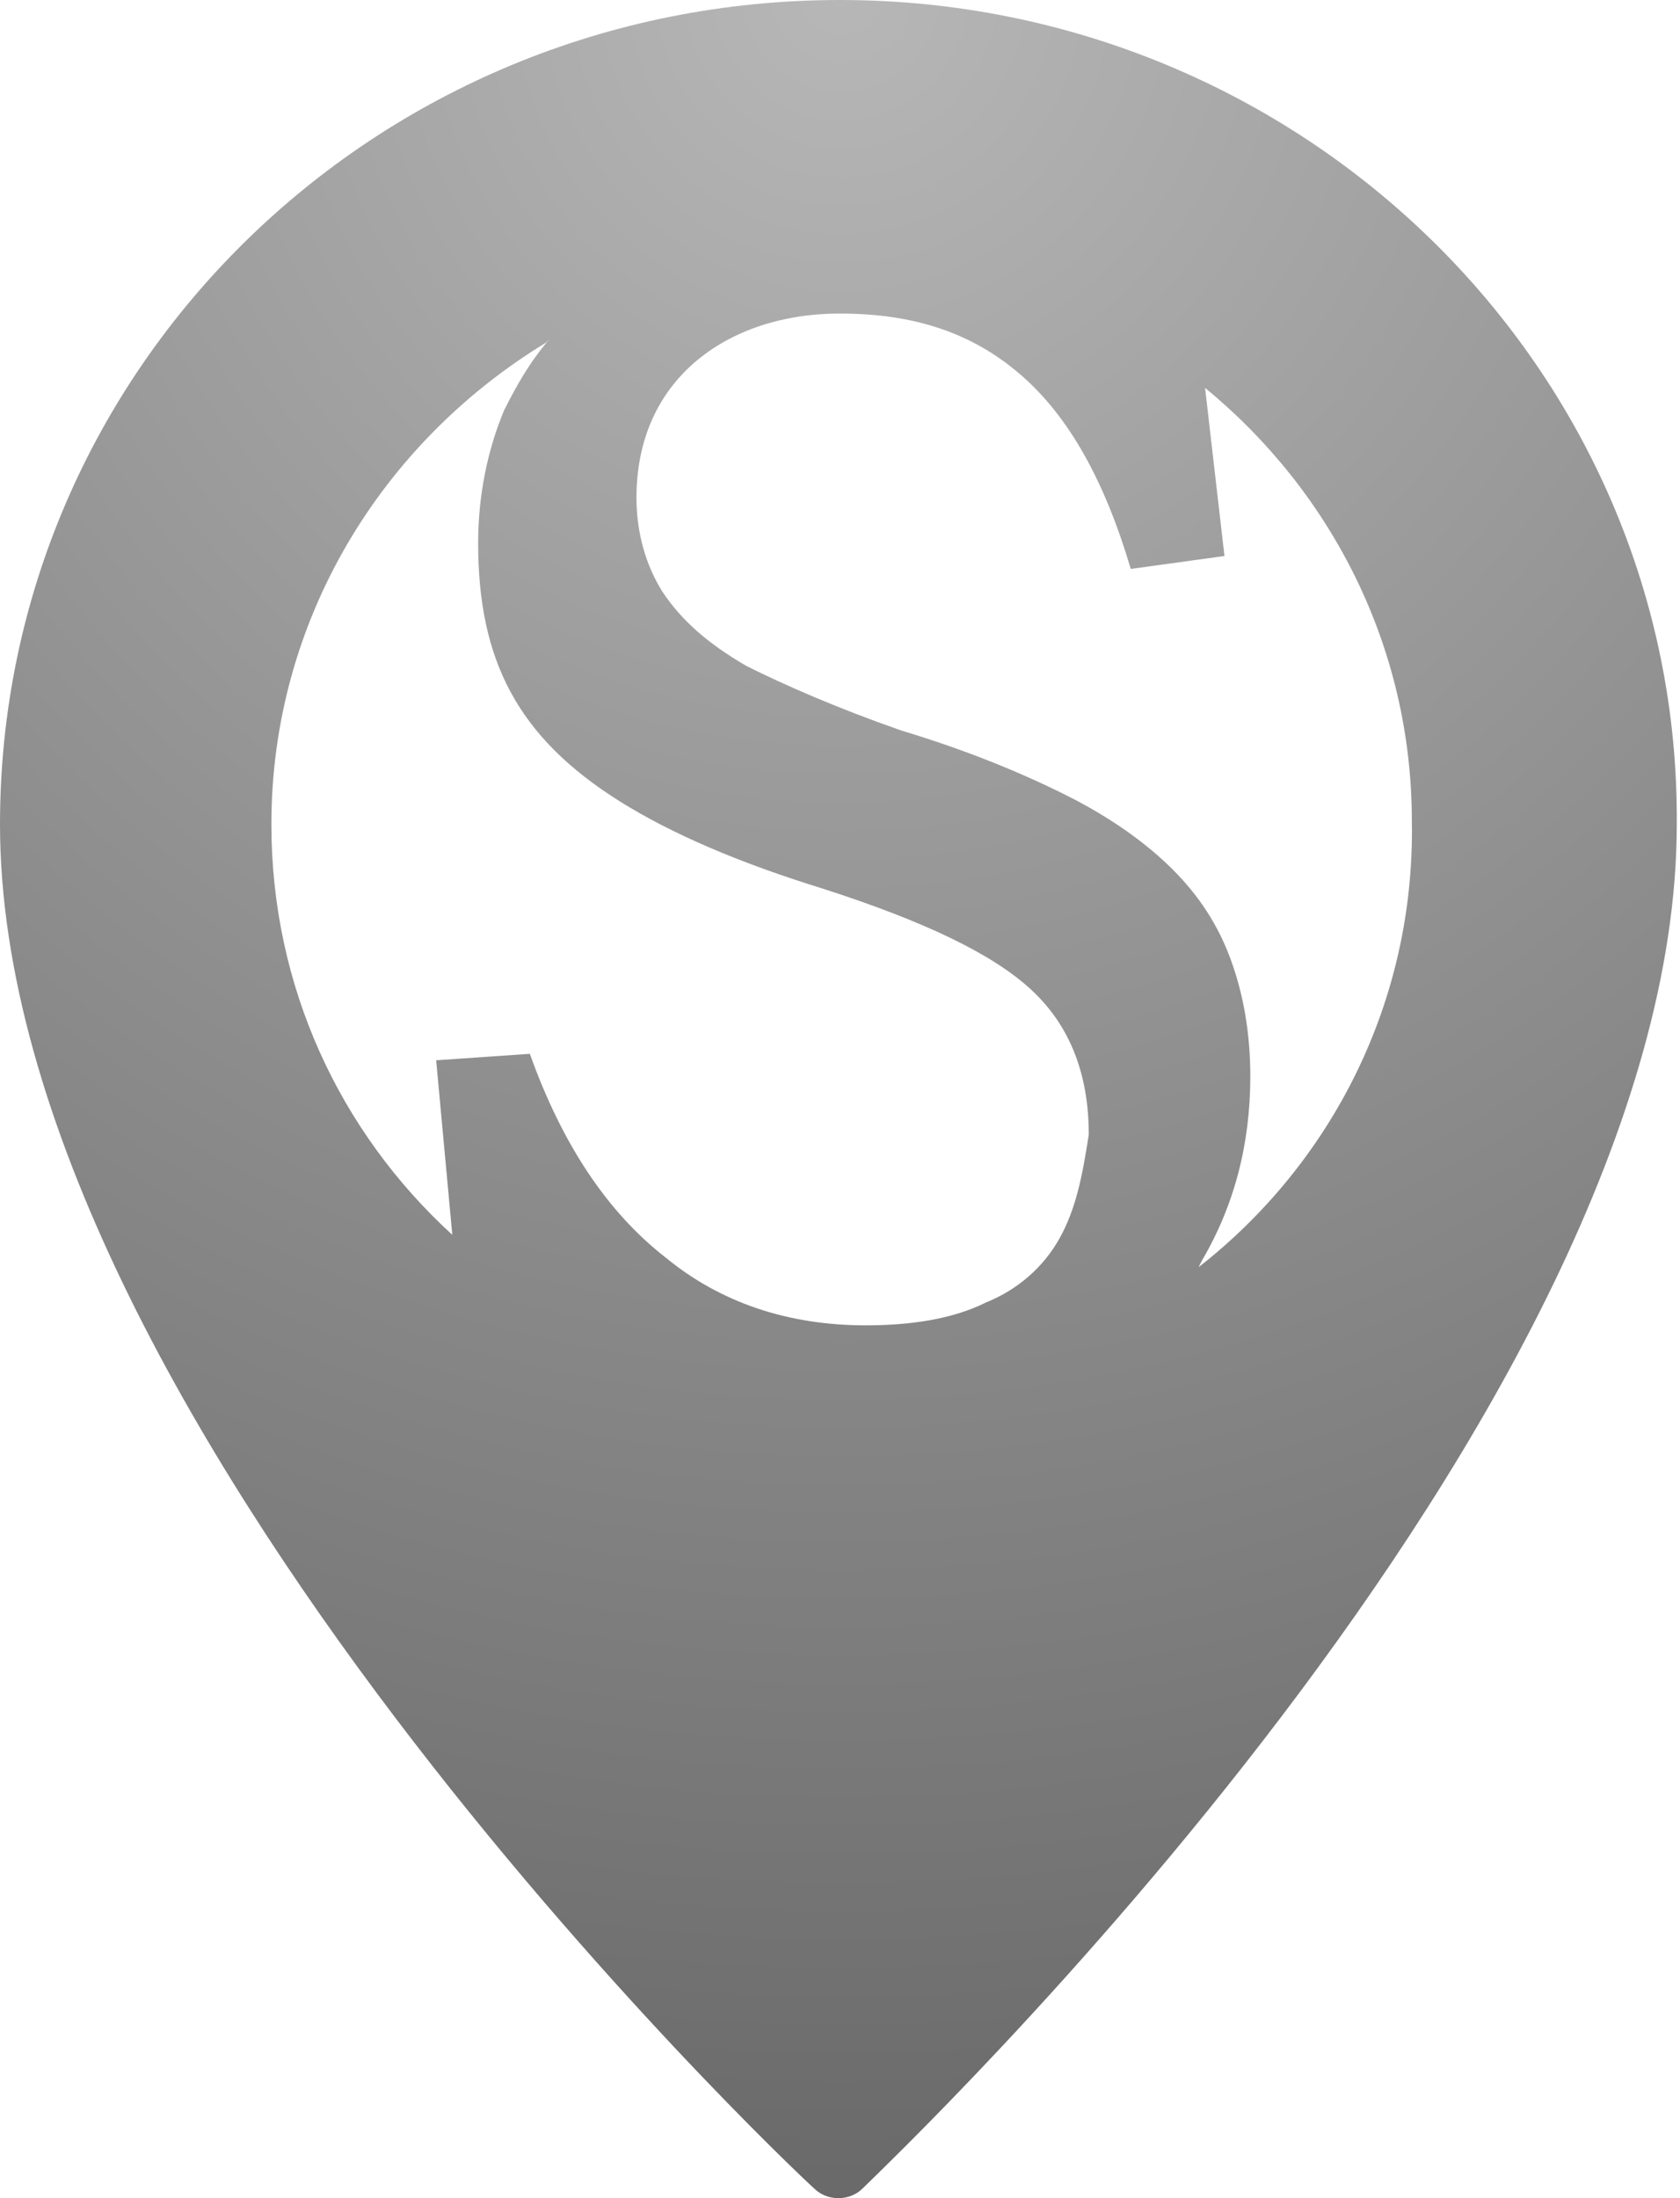 <?xml version="1.0" encoding="utf-8"?>
<!-- Generator: Adobe Illustrator 28.1.0, SVG Export Plug-In . SVG Version: 6.00 Build 0)  -->
<svg version="1.1" id="Ebene_1" xmlns="http://www.w3.org/2000/svg" xmlns:xlink="http://www.w3.org/1999/xlink" x="0px" y="0px"
	 viewBox="0 0 52 68" style="enable-background:new 0 0 52 68;" xml:space="preserve">
<style type="text/css">
	.st0{fill-rule:evenodd;clip-rule:evenodd;fill:url(#_logo_00000023978115326228052180000016080981353155480226_);}
</style>
<g id="Symbols">
	<g id="_x32_5sp-Header-Desktop-Platin-NEU" transform="translate(-237, -18)">
		<g id="Group" transform="translate(237, 18)">
			
				<radialGradient id="_logo_00000083083977034355758460000017881274485207586736_" cx="-200.404" cy="338.962" r="1.308" gradientTransform="matrix(3.184082e-15 52 52 -3.184081e-15 -17600.021 10420.998)" gradientUnits="userSpaceOnUse">
				<stop  offset="0" style="stop-color:#B7B7B7"/>
				<stop  offset="1" style="stop-color:#696969"/>
			</radialGradient>
			
				<path id="_logo" style="fill-rule:evenodd;clip-rule:evenodd;fill:url(#_logo_00000083083977034355758460000017881274485207586736_);" d="
				M37.1,39.2l0.1-0.2c1-1.7,1.5-3.6,1.5-5.7c0-1.3-0.2-2.5-0.6-3.6c-0.4-1.1-1-2-1.8-2.8c-0.8-0.8-1.9-1.6-3.3-2.3
				c-1.4-0.7-3.1-1.4-5.1-2c-2-0.7-3.6-1.4-4.8-2c-1.2-0.7-2-1.4-2.6-2.3c-0.5-0.8-0.8-1.8-0.8-2.9c0-1.7,0.6-3.1,1.7-4.1
				c1.1-1,2.7-1.6,4.6-1.6c2.3,0,4.1,0.6,5.6,1.9c1.5,1.3,2.6,3.3,3.4,6l2.9-0.4l-0.6-5.2c3.9,3.2,6.4,8,6.4,13.4
				C43.8,31,41.2,36,37.1,39.2 M32.8,38.3c-0.5,0.9-1.3,1.6-2.3,2c-1,0.5-2.3,0.7-3.7,0.7c-2.4,0-4.5-0.7-6.2-2.1
				c-1.8-1.4-3.2-3.5-4.2-6.3l-2.9,0.2l0.5,5.4c-3.5-3.2-5.6-7.7-5.6-12.7c0-6.3,3.4-11.8,8.5-14.9l0.1-0.1c-0.6,0.7-1,1.4-1.4,2.2
				c-0.5,1.2-0.8,2.6-0.8,4.1c0,1.8,0.3,3.3,1,4.6c0.7,1.3,1.8,2.4,3.4,3.4c1.6,1,3.7,1.9,6.3,2.7c3.1,1,5.2,2,6.4,3.1
				c1.2,1.1,1.8,2.6,1.8,4.5C33.5,36.4,33.3,37.4,32.8,38.3 M26,0C11.6,0,0,11.4,0,25.5c0,18.3,24.2,41.3,25.2,42.2
				c0.4,0.4,1.1,0.4,1.5,0c1-1,25.2-23.9,25.2-42.2C52,11.4,40.3,0,26,0"/>
		</g>
	</g>
</g>
</svg>
